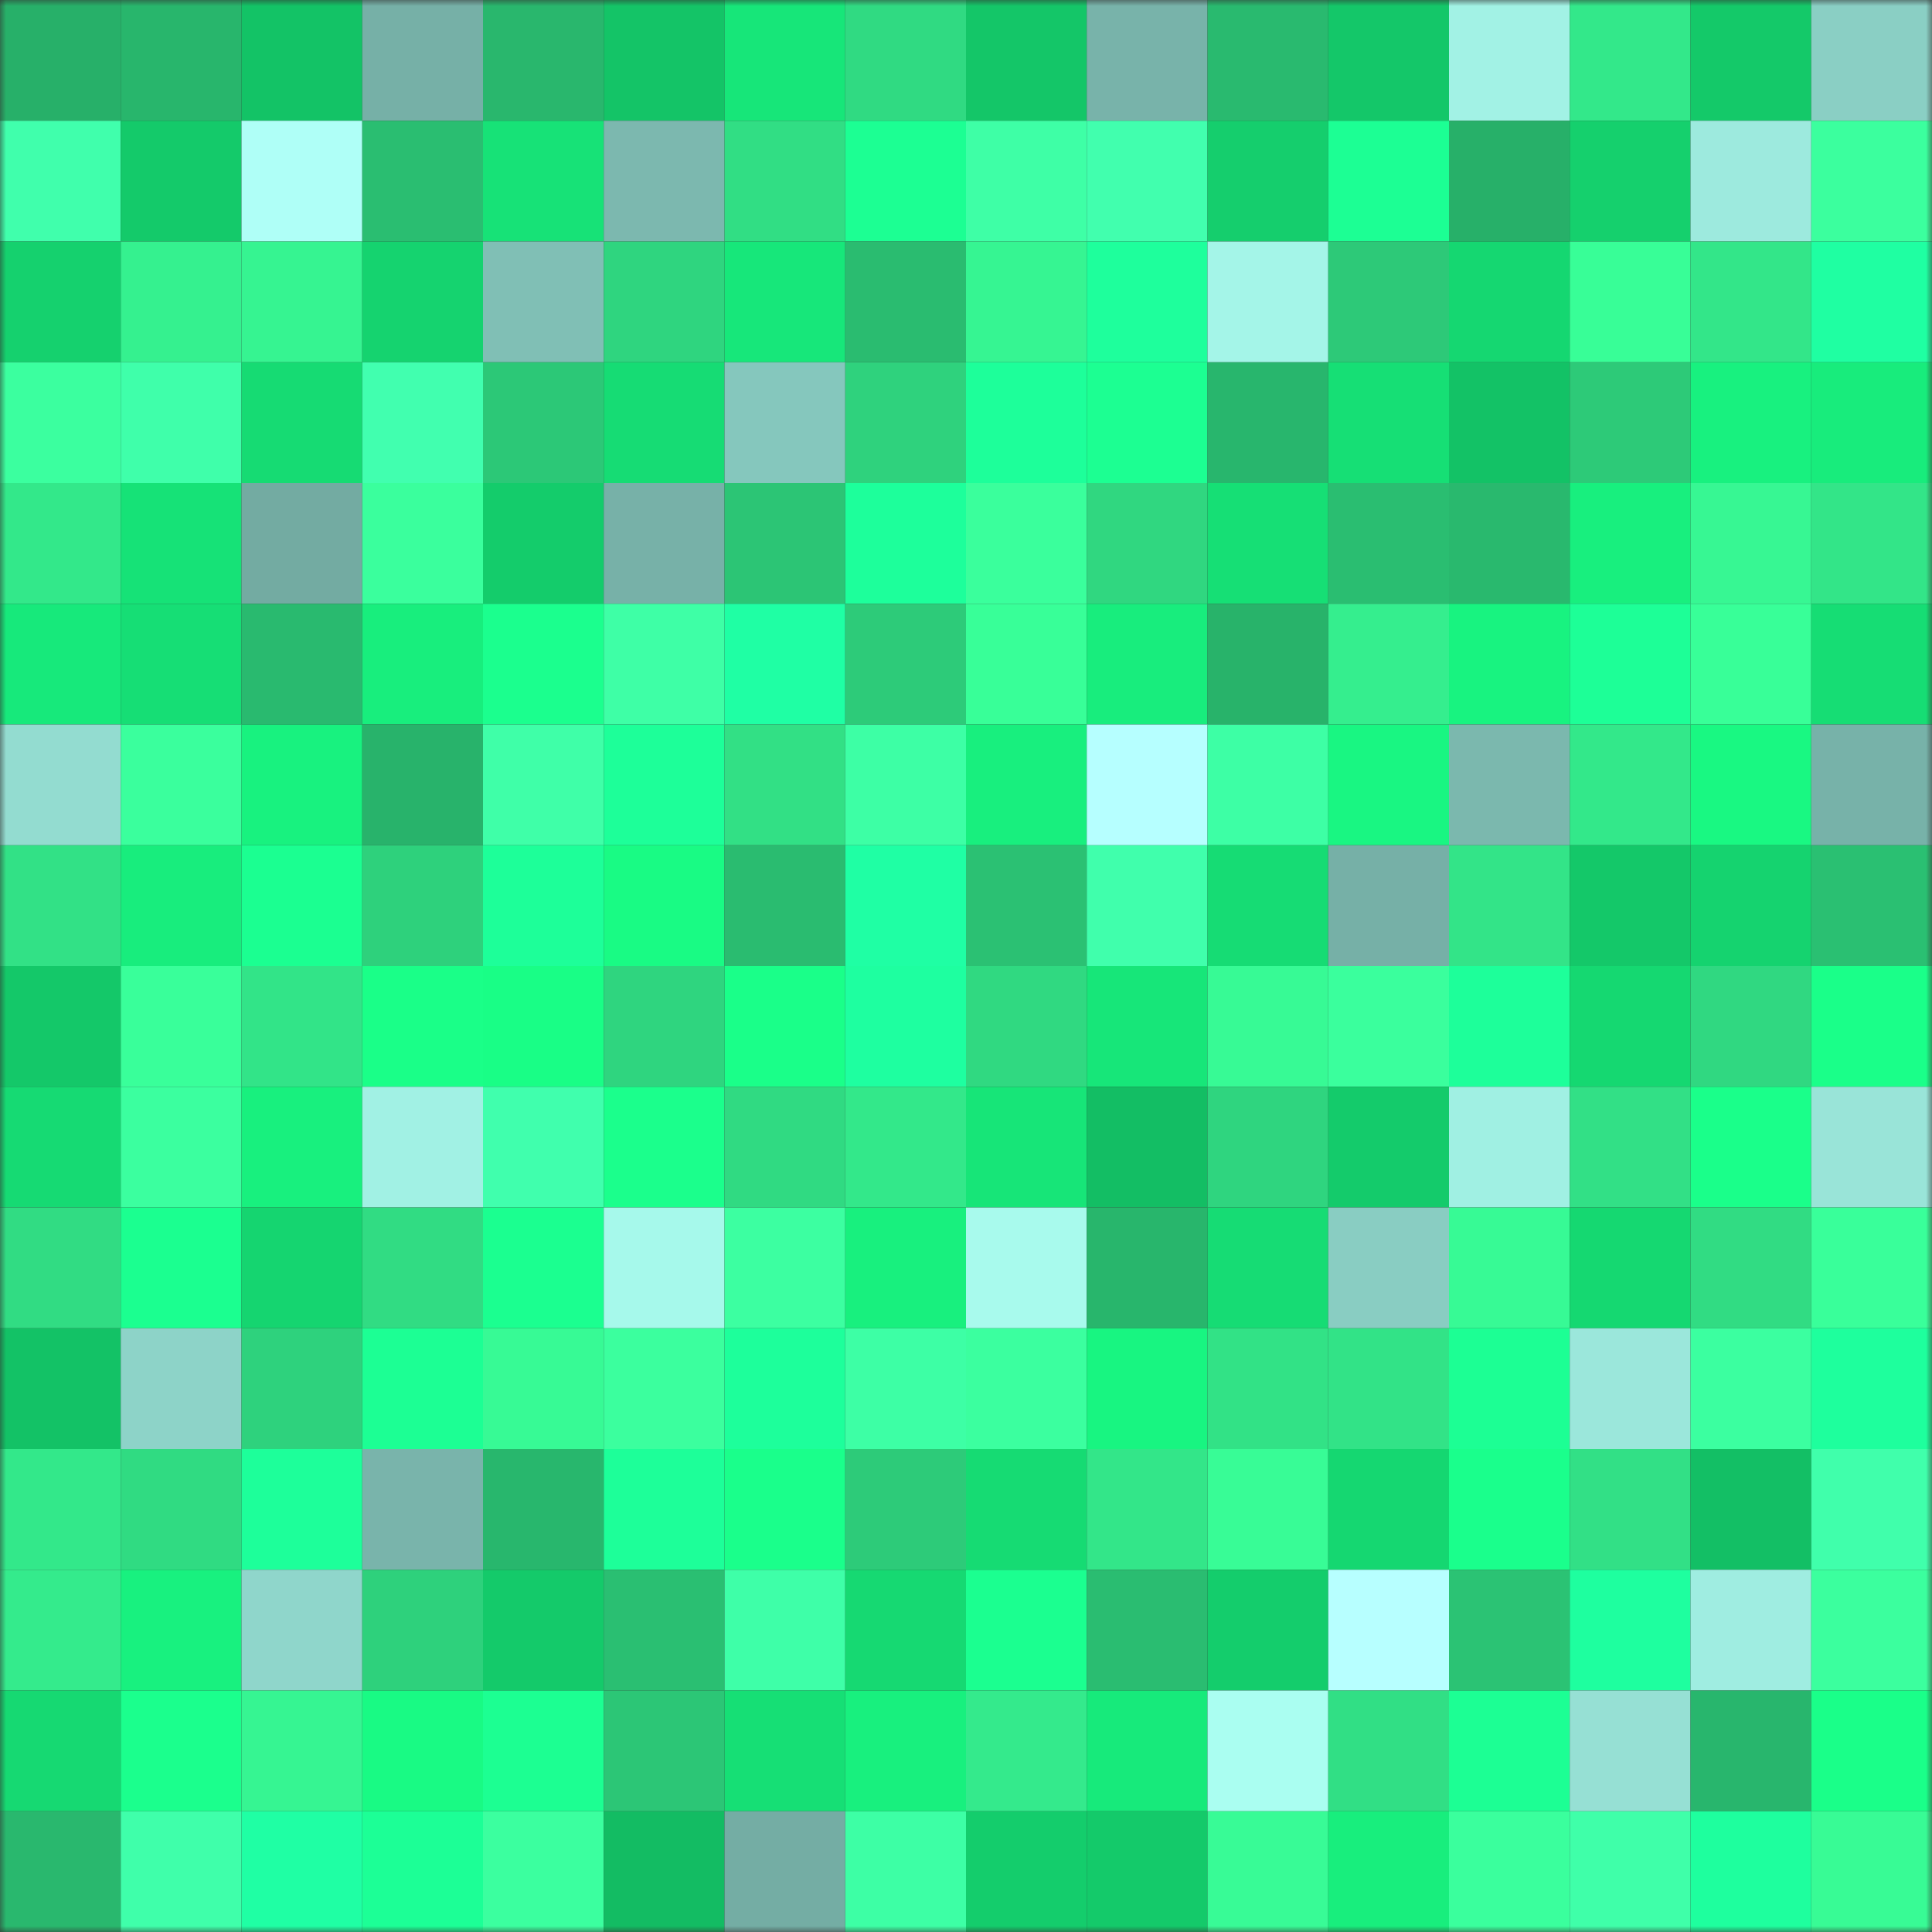 <svg viewBox="0 0 160 160" fill="none" role="img" xmlns="http://www.w3.org/2000/svg" width="240" height="240" name="lens%2Cbar1zto.lens"><rect x="0" y="0" width="160" height="160" fill="#333333" stroke="none"/><mask id="377801821" mask-type="alpha" maskUnits="userSpaceOnUse" x="0" y="0" width="160" height="160"><rect width="160" height="160" fill="#FFFFFF"></rect></mask><g mask="url(#377801821)"><rect x="0" y="0" width="10" height="10" fill="#27b069"></rect><rect x="10" y="0" width="10" height="10" fill="#28b66c"></rect><rect x="20" y="0" width="10" height="10" fill="#13c366"></rect><rect x="30" y="0" width="10" height="10" fill="#76b0a7"></rect><rect x="40" y="0" width="10" height="10" fill="#29b76d"></rect><rect x="50" y="0" width="10" height="10" fill="#14c467"></rect><rect x="60" y="0" width="10" height="10" fill="#17e679"></rect><rect x="70" y="0" width="10" height="10" fill="#30da82"></rect><rect x="80" y="0" width="10" height="10" fill="#14c668"></rect><rect x="90" y="0" width="10" height="10" fill="#78b3aa"></rect><rect x="100" y="0" width="10" height="10" fill="#29ba6f"></rect><rect x="110" y="0" width="10" height="10" fill="#14c769"></rect><rect x="120" y="0" width="10" height="10" fill="#a2f2e5"></rect><rect x="130" y="0" width="10" height="10" fill="#33e88a"></rect><rect x="140" y="0" width="10" height="10" fill="#14c969"></rect><rect x="150" y="0" width="10" height="10" fill="#8acfc4"></rect><rect x="0" y="10" width="10" height="10" fill="#40ffac"></rect><rect x="10" y="10" width="10" height="10" fill="#14ca6a"></rect><rect x="20" y="10" width="10" height="10" fill="#affff7"></rect><rect x="30" y="10" width="10" height="10" fill="#2abe71"></rect><rect x="40" y="10" width="10" height="10" fill="#17e277"></rect><rect x="50" y="10" width="10" height="10" fill="#7cb8af"></rect><rect x="60" y="10" width="10" height="10" fill="#31de84"></rect><rect x="70" y="10" width="10" height="10" fill="#1cff93"></rect><rect x="80" y="10" width="10" height="10" fill="#3effa6"></rect><rect x="90" y="10" width="10" height="10" fill="#41ffae"></rect><rect x="100" y="10" width="10" height="10" fill="#15ce6d"></rect><rect x="110" y="10" width="10" height="10" fill="#1cff94"></rect><rect x="120" y="10" width="10" height="10" fill="#27b069"></rect><rect x="130" y="10" width="10" height="10" fill="#15d06d"></rect><rect x="140" y="10" width="10" height="10" fill="#9deade"></rect><rect x="150" y="10" width="10" height="10" fill="#3bff9e"></rect><rect x="0" y="20" width="10" height="10" fill="#15d16e"></rect><rect x="10" y="20" width="10" height="10" fill="#35f18f"></rect><rect x="20" y="20" width="10" height="10" fill="#36f491"></rect><rect x="30" y="20" width="10" height="10" fill="#15d36f"></rect><rect x="40" y="20" width="10" height="10" fill="#80bfb5"></rect><rect x="50" y="20" width="10" height="10" fill="#2fd57f"></rect><rect x="60" y="20" width="10" height="10" fill="#17e77a"></rect><rect x="70" y="20" width="10" height="10" fill="#2abc70"></rect><rect x="80" y="20" width="10" height="10" fill="#36f592"></rect><rect x="90" y="20" width="10" height="10" fill="#1eff9c"></rect><rect x="100" y="20" width="10" height="10" fill="#a4f5e8"></rect><rect x="110" y="20" width="10" height="10" fill="#2dc978"></rect><rect x="120" y="20" width="10" height="10" fill="#15d771"></rect><rect x="130" y="20" width="10" height="10" fill="#38fe97"></rect><rect x="140" y="20" width="10" height="10" fill="#33e689"></rect><rect x="150" y="20" width="10" height="10" fill="#1fffa2"></rect><rect x="0" y="30" width="10" height="10" fill="#3bff9f"></rect><rect x="10" y="30" width="10" height="10" fill="#3fffaa"></rect><rect x="20" y="30" width="10" height="10" fill="#16db73"></rect><rect x="30" y="30" width="10" height="10" fill="#41ffaf"></rect><rect x="40" y="30" width="10" height="10" fill="#2cc877"></rect><rect x="50" y="30" width="10" height="10" fill="#16dc74"></rect><rect x="60" y="30" width="10" height="10" fill="#85c7bd"></rect><rect x="70" y="30" width="10" height="10" fill="#2fd27d"></rect><rect x="80" y="30" width="10" height="10" fill="#1dff9a"></rect><rect x="90" y="30" width="10" height="10" fill="#1cff92"></rect><rect x="100" y="30" width="10" height="10" fill="#28b66d"></rect><rect x="110" y="30" width="10" height="10" fill="#16df75"></rect><rect x="120" y="30" width="10" height="10" fill="#13c266"></rect><rect x="130" y="30" width="10" height="10" fill="#2dca78"></rect><rect x="140" y="30" width="10" height="10" fill="#18f17f"></rect><rect x="150" y="30" width="10" height="10" fill="#18ec7c"></rect><rect x="0" y="40" width="10" height="10" fill="#33e88a"></rect><rect x="10" y="40" width="10" height="10" fill="#16e277"></rect><rect x="20" y="40" width="10" height="10" fill="#73aba2"></rect><rect x="30" y="40" width="10" height="10" fill="#3aff9d"></rect><rect x="40" y="40" width="10" height="10" fill="#14cc6b"></rect><rect x="50" y="40" width="10" height="10" fill="#77b1a8"></rect><rect x="60" y="40" width="10" height="10" fill="#2cc575"></rect><rect x="70" y="40" width="10" height="10" fill="#1dff9b"></rect><rect x="80" y="40" width="10" height="10" fill="#3aff9c"></rect><rect x="90" y="40" width="10" height="10" fill="#30d780"></rect><rect x="100" y="40" width="10" height="10" fill="#16df75"></rect><rect x="110" y="40" width="10" height="10" fill="#2abe71"></rect><rect x="120" y="40" width="10" height="10" fill="#29b96e"></rect><rect x="130" y="40" width="10" height="10" fill="#18ef7e"></rect><rect x="140" y="40" width="10" height="10" fill="#37f793"></rect><rect x="150" y="40" width="10" height="10" fill="#33e588"></rect><rect x="0" y="50" width="10" height="10" fill="#17e97b"></rect><rect x="10" y="50" width="10" height="10" fill="#16de75"></rect><rect x="20" y="50" width="10" height="10" fill="#29ba6f"></rect><rect x="30" y="50" width="10" height="10" fill="#18ee7d"></rect><rect x="40" y="50" width="10" height="10" fill="#1bff8e"></rect><rect x="50" y="50" width="10" height="10" fill="#3effa6"></rect><rect x="60" y="50" width="10" height="10" fill="#1fffa4"></rect><rect x="70" y="50" width="10" height="10" fill="#2dcb79"></rect><rect x="80" y="50" width="10" height="10" fill="#38ff98"></rect><rect x="90" y="50" width="10" height="10" fill="#18ed7d"></rect><rect x="100" y="50" width="10" height="10" fill="#28b36a"></rect><rect x="110" y="50" width="10" height="10" fill="#35ee8e"></rect><rect x="120" y="50" width="10" height="10" fill="#18f380"></rect><rect x="130" y="50" width="10" height="10" fill="#1dff97"></rect><rect x="140" y="50" width="10" height="10" fill="#38ff98"></rect><rect x="150" y="50" width="10" height="10" fill="#16dd74"></rect><rect x="0" y="60" width="10" height="10" fill="#93dcd0"></rect><rect x="10" y="60" width="10" height="10" fill="#3aff9d"></rect><rect x="20" y="60" width="10" height="10" fill="#18f27f"></rect><rect x="30" y="60" width="10" height="10" fill="#28b36b"></rect><rect x="40" y="60" width="10" height="10" fill="#3fffa8"></rect><rect x="50" y="60" width="10" height="10" fill="#1dff99"></rect><rect x="60" y="60" width="10" height="10" fill="#32e085"></rect><rect x="70" y="60" width="10" height="10" fill="#3dffa5"></rect><rect x="80" y="60" width="10" height="10" fill="#18ef7e"></rect><rect x="90" y="60" width="10" height="10" fill="#b6ffff"></rect><rect x="100" y="60" width="10" height="10" fill="#3dffa5"></rect><rect x="110" y="60" width="10" height="10" fill="#19f682"></rect><rect x="120" y="60" width="10" height="10" fill="#7bb8ae"></rect><rect x="130" y="60" width="10" height="10" fill="#33e88a"></rect><rect x="140" y="60" width="10" height="10" fill="#19f882"></rect><rect x="150" y="60" width="10" height="10" fill="#77b2a9"></rect><rect x="0" y="70" width="10" height="10" fill="#32e186"></rect><rect x="10" y="70" width="10" height="10" fill="#18ed7d"></rect><rect x="20" y="70" width="10" height="10" fill="#1bff91"></rect><rect x="30" y="70" width="10" height="10" fill="#2ed17c"></rect><rect x="40" y="70" width="10" height="10" fill="#1dff99"></rect><rect x="50" y="70" width="10" height="10" fill="#19fb84"></rect><rect x="60" y="70" width="10" height="10" fill="#2abc70"></rect><rect x="70" y="70" width="10" height="10" fill="#1fffa4"></rect><rect x="80" y="70" width="10" height="10" fill="#2bc173"></rect><rect x="90" y="70" width="10" height="10" fill="#40ffac"></rect><rect x="100" y="70" width="10" height="10" fill="#16dc74"></rect><rect x="110" y="70" width="10" height="10" fill="#76b0a7"></rect><rect x="120" y="70" width="10" height="10" fill="#33e488"></rect><rect x="130" y="70" width="10" height="10" fill="#14c869"></rect><rect x="140" y="70" width="10" height="10" fill="#15d36f"></rect><rect x="150" y="70" width="10" height="10" fill="#2ac072"></rect><rect x="0" y="80" width="10" height="10" fill="#14c869"></rect><rect x="10" y="80" width="10" height="10" fill="#39ff9a"></rect><rect x="20" y="80" width="10" height="10" fill="#32e488"></rect><rect x="30" y="80" width="10" height="10" fill="#1aff88"></rect><rect x="40" y="80" width="10" height="10" fill="#19fe86"></rect><rect x="50" y="80" width="10" height="10" fill="#2fd57f"></rect><rect x="60" y="80" width="10" height="10" fill="#1aff89"></rect><rect x="70" y="80" width="10" height="10" fill="#1effa0"></rect><rect x="80" y="80" width="10" height="10" fill="#30d981"></rect><rect x="90" y="80" width="10" height="10" fill="#17e679"></rect><rect x="100" y="80" width="10" height="10" fill="#37fa95"></rect><rect x="110" y="80" width="10" height="10" fill="#3aff9d"></rect><rect x="120" y="80" width="10" height="10" fill="#1dff9a"></rect><rect x="130" y="80" width="10" height="10" fill="#15d871"></rect><rect x="140" y="80" width="10" height="10" fill="#30d881"></rect><rect x="150" y="80" width="10" height="10" fill="#1aff89"></rect><rect x="0" y="90" width="10" height="10" fill="#16da73"></rect><rect x="10" y="90" width="10" height="10" fill="#3bff9f"></rect><rect x="20" y="90" width="10" height="10" fill="#18f07e"></rect><rect x="30" y="90" width="10" height="10" fill="#a1f1e4"></rect><rect x="40" y="90" width="10" height="10" fill="#40ffad"></rect><rect x="50" y="90" width="10" height="10" fill="#1bff8c"></rect><rect x="60" y="90" width="10" height="10" fill="#30da82"></rect><rect x="70" y="90" width="10" height="10" fill="#33e88a"></rect><rect x="80" y="90" width="10" height="10" fill="#17e578"></rect><rect x="90" y="90" width="10" height="10" fill="#13be64"></rect><rect x="100" y="90" width="10" height="10" fill="#2fd57f"></rect><rect x="110" y="90" width="10" height="10" fill="#14cb6b"></rect><rect x="120" y="90" width="10" height="10" fill="#a0f0e3"></rect><rect x="130" y="90" width="10" height="10" fill="#32e086"></rect><rect x="140" y="90" width="10" height="10" fill="#1aff8a"></rect><rect x="150" y="90" width="10" height="10" fill="#99e4d8"></rect><rect x="0" y="100" width="10" height="10" fill="#31dc83"></rect><rect x="10" y="100" width="10" height="10" fill="#1bff90"></rect><rect x="20" y="100" width="10" height="10" fill="#15d570"></rect><rect x="30" y="100" width="10" height="10" fill="#31dc83"></rect><rect x="40" y="100" width="10" height="10" fill="#1bff90"></rect><rect x="50" y="100" width="10" height="10" fill="#a6f9eb"></rect><rect x="60" y="100" width="10" height="10" fill="#3cffa1"></rect><rect x="70" y="100" width="10" height="10" fill="#18f07e"></rect><rect x="80" y="100" width="10" height="10" fill="#a8faed"></rect><rect x="90" y="100" width="10" height="10" fill="#28b66c"></rect><rect x="100" y="100" width="10" height="10" fill="#16dc74"></rect><rect x="110" y="100" width="10" height="10" fill="#89cdc2"></rect><rect x="120" y="100" width="10" height="10" fill="#37fa95"></rect><rect x="130" y="100" width="10" height="10" fill="#15d871"></rect><rect x="140" y="100" width="10" height="10" fill="#31dc83"></rect><rect x="150" y="100" width="10" height="10" fill="#39ff9a"></rect><rect x="0" y="110" width="10" height="10" fill="#13c266"></rect><rect x="10" y="110" width="10" height="10" fill="#8dd3c8"></rect><rect x="20" y="110" width="10" height="10" fill="#2ed27d"></rect><rect x="30" y="110" width="10" height="10" fill="#1cff94"></rect><rect x="40" y="110" width="10" height="10" fill="#37fa95"></rect><rect x="50" y="110" width="10" height="10" fill="#3bff9e"></rect><rect x="60" y="110" width="10" height="10" fill="#1dff9b"></rect><rect x="70" y="110" width="10" height="10" fill="#3dffa5"></rect><rect x="80" y="110" width="10" height="10" fill="#3bff9f"></rect><rect x="90" y="110" width="10" height="10" fill="#18f581"></rect><rect x="100" y="110" width="10" height="10" fill="#32e286"></rect><rect x="110" y="110" width="10" height="10" fill="#32e387"></rect><rect x="120" y="110" width="10" height="10" fill="#1cff94"></rect><rect x="130" y="110" width="10" height="10" fill="#9be7db"></rect><rect x="140" y="110" width="10" height="10" fill="#3bffa0"></rect><rect x="150" y="110" width="10" height="10" fill="#1eff9d"></rect><rect x="0" y="120" width="10" height="10" fill="#33e88a"></rect><rect x="10" y="120" width="10" height="10" fill="#30db82"></rect><rect x="20" y="120" width="10" height="10" fill="#1dff9a"></rect><rect x="30" y="120" width="10" height="10" fill="#79b4ab"></rect><rect x="40" y="120" width="10" height="10" fill="#28b76d"></rect><rect x="50" y="120" width="10" height="10" fill="#1dff99"></rect><rect x="60" y="120" width="10" height="10" fill="#1aff8b"></rect><rect x="70" y="120" width="10" height="10" fill="#2dcb79"></rect><rect x="80" y="120" width="10" height="10" fill="#16db73"></rect><rect x="90" y="120" width="10" height="10" fill="#33e689"></rect><rect x="100" y="120" width="10" height="10" fill="#38fc96"></rect><rect x="110" y="120" width="10" height="10" fill="#15d771"></rect><rect x="120" y="120" width="10" height="10" fill="#1aff8c"></rect><rect x="130" y="120" width="10" height="10" fill="#32e086"></rect><rect x="140" y="120" width="10" height="10" fill="#13bf65"></rect><rect x="150" y="120" width="10" height="10" fill="#40ffab"></rect><rect x="0" y="130" width="10" height="10" fill="#34eb8c"></rect><rect x="10" y="130" width="10" height="10" fill="#18f17f"></rect><rect x="20" y="130" width="10" height="10" fill="#8fd6cb"></rect><rect x="30" y="130" width="10" height="10" fill="#2ed17c"></rect><rect x="40" y="130" width="10" height="10" fill="#14ca6a"></rect><rect x="50" y="130" width="10" height="10" fill="#2abf72"></rect><rect x="60" y="130" width="10" height="10" fill="#3effa8"></rect><rect x="70" y="130" width="10" height="10" fill="#16d972"></rect><rect x="80" y="130" width="10" height="10" fill="#1bff90"></rect><rect x="90" y="130" width="10" height="10" fill="#2abd71"></rect><rect x="100" y="130" width="10" height="10" fill="#14cd6c"></rect><rect x="110" y="130" width="10" height="10" fill="#b7ffff"></rect><rect x="120" y="130" width="10" height="10" fill="#2bc374"></rect><rect x="130" y="130" width="10" height="10" fill="#1eff9f"></rect><rect x="140" y="130" width="10" height="10" fill="#9fede1"></rect><rect x="150" y="130" width="10" height="10" fill="#3bff9e"></rect><rect x="0" y="140" width="10" height="10" fill="#16d972"></rect><rect x="10" y="140" width="10" height="10" fill="#1bff8d"></rect><rect x="20" y="140" width="10" height="10" fill="#36f592"></rect><rect x="30" y="140" width="10" height="10" fill="#19fa84"></rect><rect x="40" y="140" width="10" height="10" fill="#1cff92"></rect><rect x="50" y="140" width="10" height="10" fill="#2cc676"></rect><rect x="60" y="140" width="10" height="10" fill="#16df75"></rect><rect x="70" y="140" width="10" height="10" fill="#18f07e"></rect><rect x="80" y="140" width="10" height="10" fill="#34ea8c"></rect><rect x="90" y="140" width="10" height="10" fill="#17ea7b"></rect><rect x="100" y="140" width="10" height="10" fill="#aafef1"></rect><rect x="110" y="140" width="10" height="10" fill="#31df85"></rect><rect x="120" y="140" width="10" height="10" fill="#1cff94"></rect><rect x="130" y="140" width="10" height="10" fill="#96e0d4"></rect><rect x="140" y="140" width="10" height="10" fill="#28b66d"></rect><rect x="150" y="140" width="10" height="10" fill="#1aff89"></rect><rect x="0" y="150" width="10" height="10" fill="#29b86e"></rect><rect x="10" y="150" width="10" height="10" fill="#3fffaa"></rect><rect x="20" y="150" width="10" height="10" fill="#1fffa4"></rect><rect x="30" y="150" width="10" height="10" fill="#1cff96"></rect><rect x="40" y="150" width="10" height="10" fill="#3bff9f"></rect><rect x="50" y="150" width="10" height="10" fill="#13bc63"></rect><rect x="60" y="150" width="10" height="10" fill="#74ada4"></rect><rect x="70" y="150" width="10" height="10" fill="#3dffa5"></rect><rect x="80" y="150" width="10" height="10" fill="#14cd6c"></rect><rect x="90" y="150" width="10" height="10" fill="#14ca6a"></rect><rect x="100" y="150" width="10" height="10" fill="#38fb96"></rect><rect x="110" y="150" width="10" height="10" fill="#18ee7d"></rect><rect x="120" y="150" width="10" height="10" fill="#3aff9d"></rect><rect x="130" y="150" width="10" height="10" fill="#3fffa9"></rect><rect x="140" y="150" width="10" height="10" fill="#1eff9e"></rect><rect x="150" y="150" width="10" height="10" fill="#38fb95"></rect></g></svg>